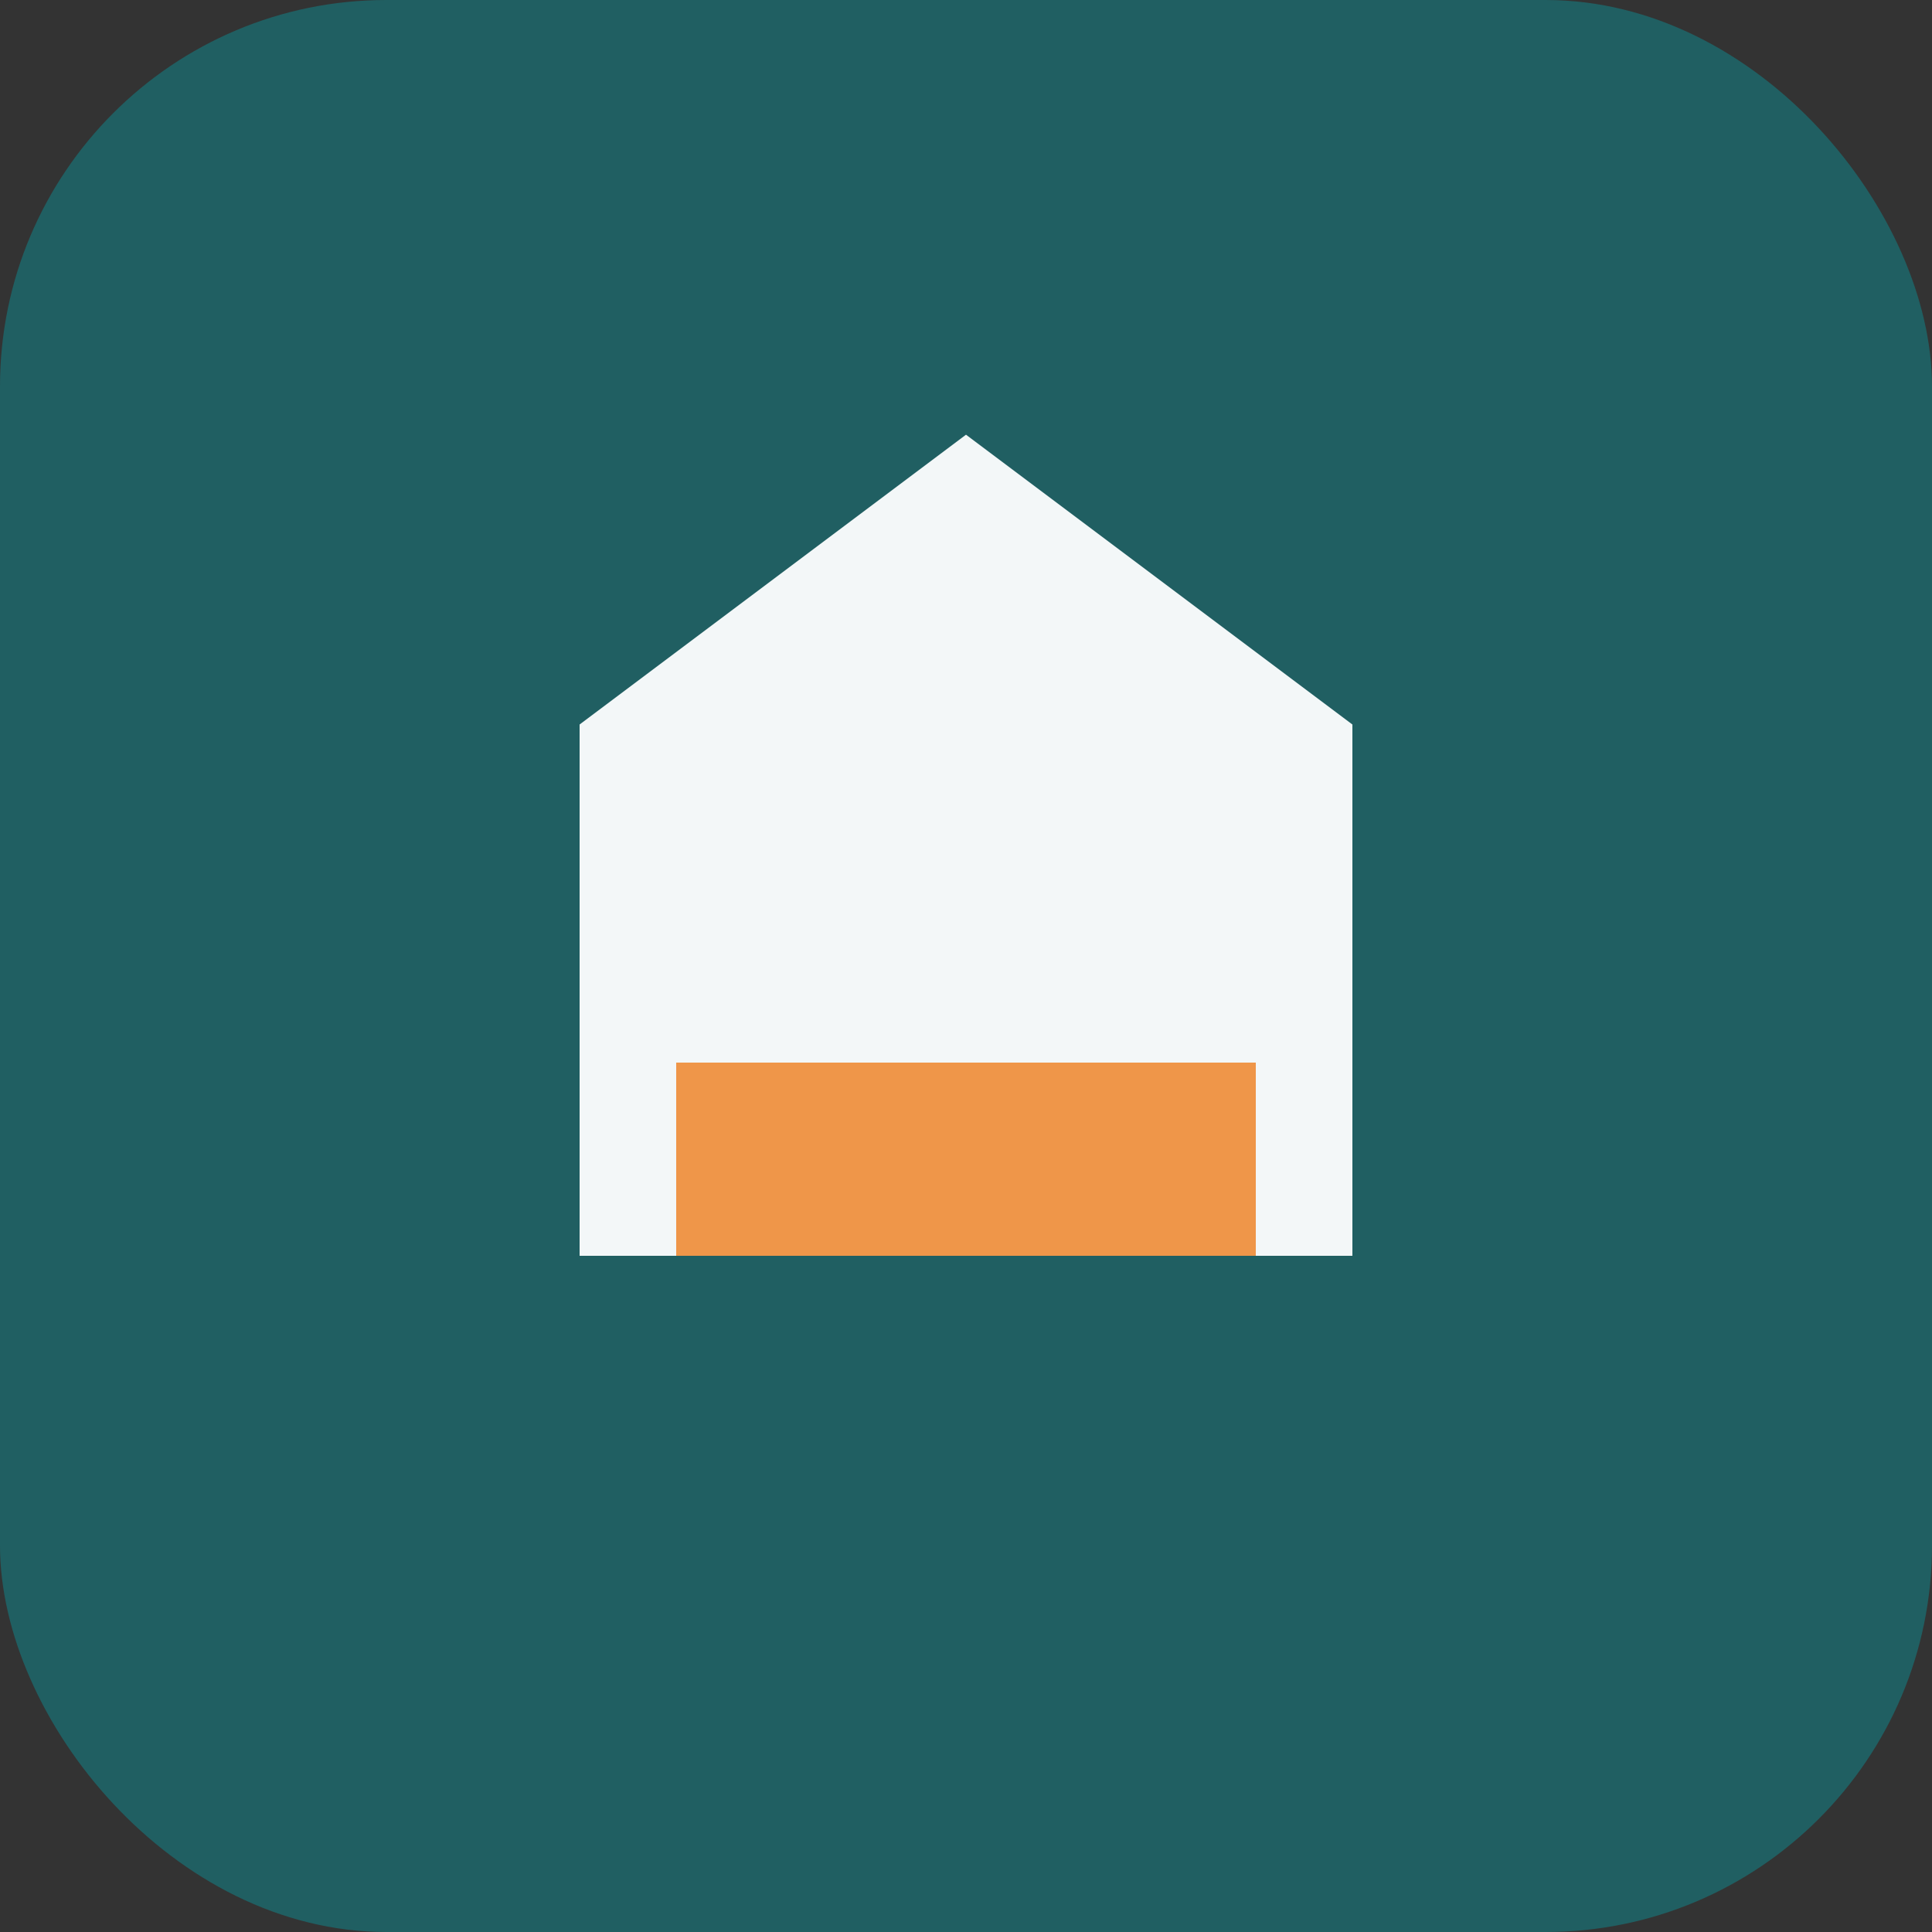 <?xml version="1.0" encoding="UTF-8"?>
<svg xmlns="http://www.w3.org/2000/svg" width="40" height="40" viewBox="0 0 40 40"><rect x="0" y="0" width="40" height="40" fill="#333333" stroke="none"/><rect width="40" height="40" rx="8" fill="#205F62"/><path d="M12 26V15l8-6 8 6v11H12z" fill="#F3F7F8"/><rect x="14" y="22" width="12" height="4" fill="#EF9649"/></svg>